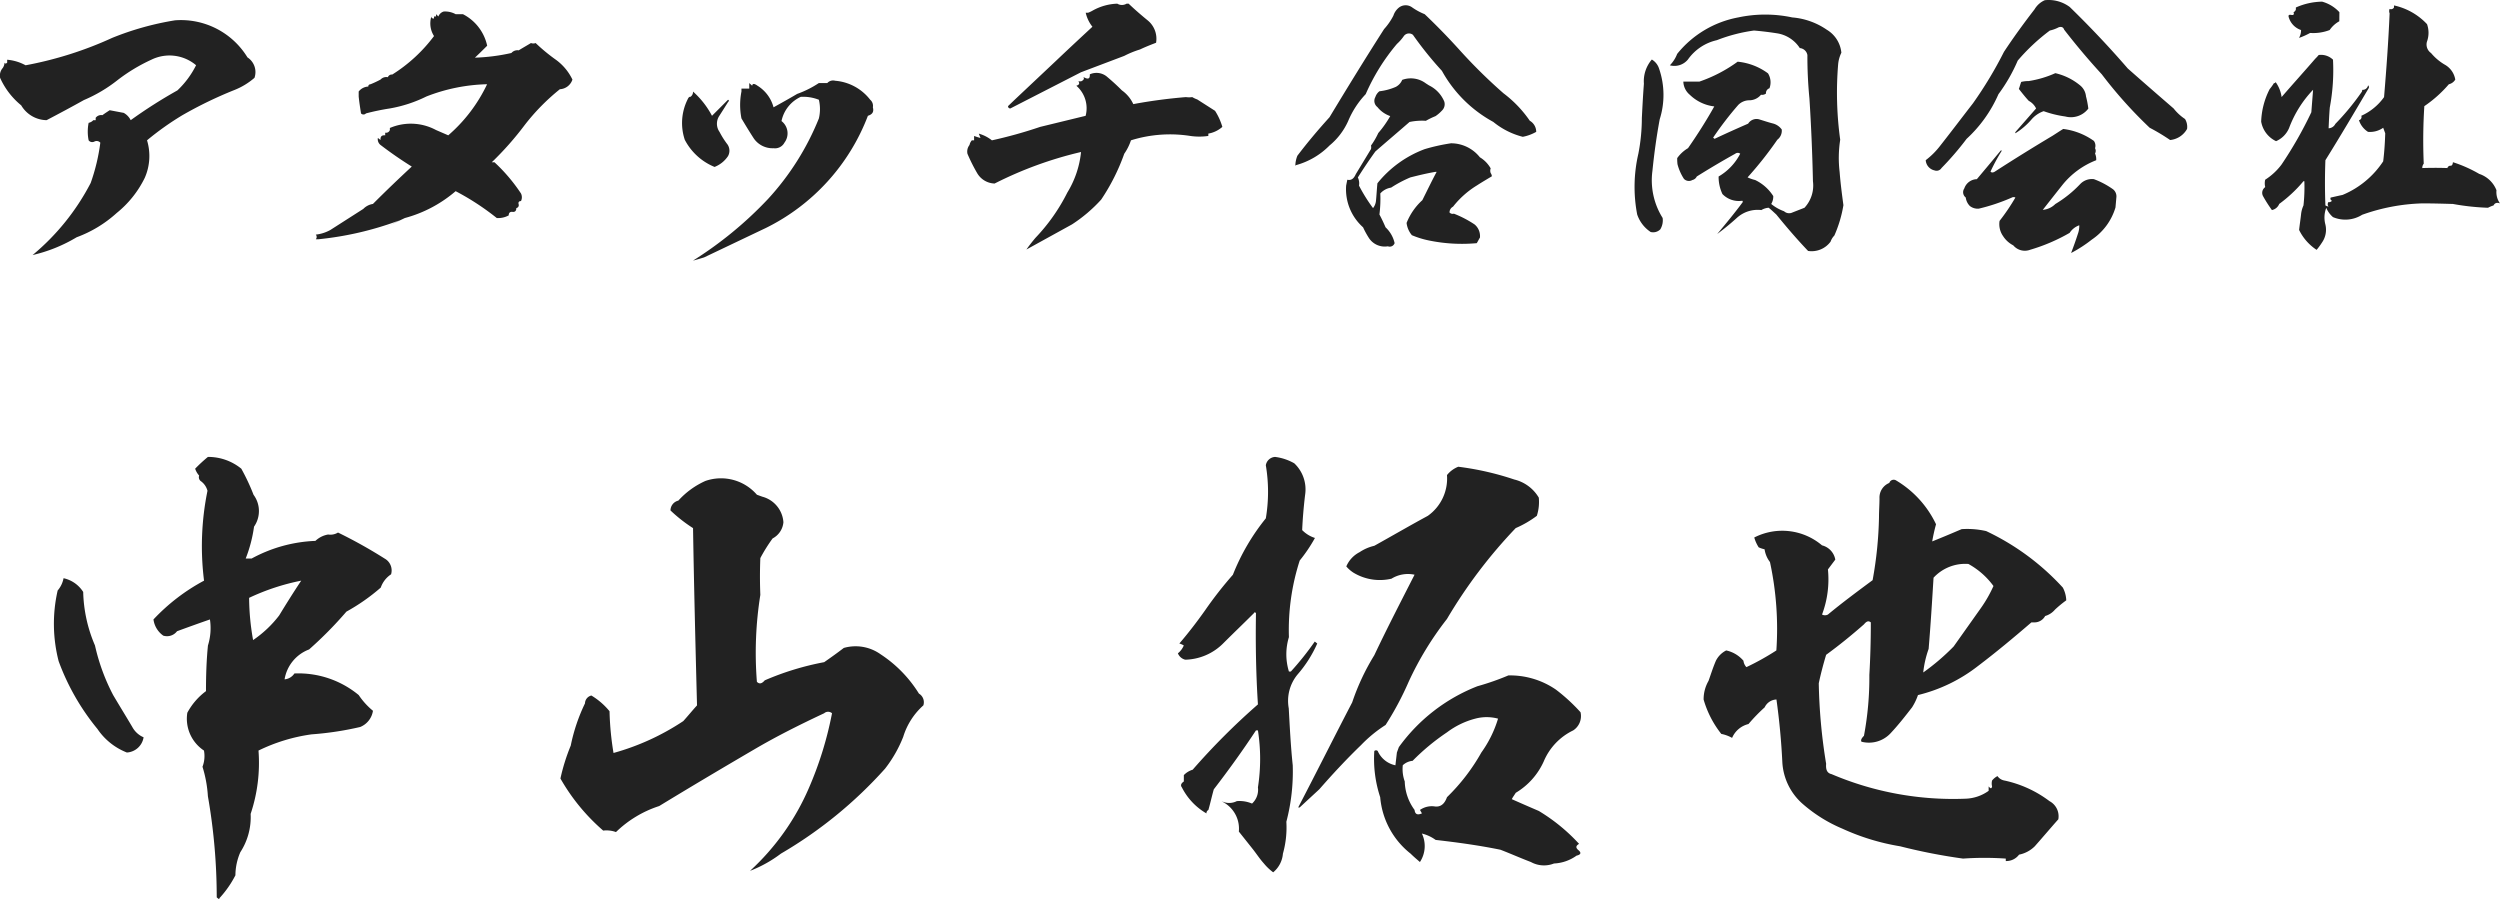 <svg xmlns="http://www.w3.org/2000/svg" width="188.377" height="67.766" viewBox="0 0 188.377 67.766">
  <g id="グループ_155" data-name="グループ 155" transform="translate(-521.131 -1600.563)">
    <path id="パス_2963" data-name="パス 2963" d="M19.778-13.112a5.873,5.873,0,0,0-5.456-2.794,21.876,21.876,0,0,0-4.73,1.32,27.856,27.856,0,0,1-6.534,2.068,3.491,3.491,0,0,0-1.386-.418v.22q-.132.132-.2,0a.772.772,0,0,1-.132.4.872.872,0,0,0-.2.748A5.66,5.66,0,0,0,2.728-9.5,2.263,2.263,0,0,0,4.642-8.382c.924-.484,1.87-.99,2.816-1.518a10.945,10.945,0,0,0,2.53-1.5,13.125,13.125,0,0,1,2.552-1.54,3.1,3.1,0,0,1,3.366.418A6.743,6.743,0,0,1,14.5-10.626a36.652,36.652,0,0,0-3.52,2.244,1.28,1.28,0,0,0-.528-.55l-1.056-.2c-.2.132-.374.242-.55.374a.511.511,0,0,0-.506.2v.176H8.162a.637.637,0,0,1-.352.2,3.333,3.333,0,0,0,0,1.32.341.341,0,0,0,.44.088.369.369,0,0,1,.44.088,14.53,14.53,0,0,1-.726,3.036A17.541,17.541,0,0,1,3.586,1.782,11.456,11.456,0,0,0,6.908.44,9.229,9.229,0,0,0,9.922-1.386a7.792,7.792,0,0,0,2.112-2.64,4.072,4.072,0,0,0,.176-2.838,21.43,21.43,0,0,1,2.662-1.892,31.072,31.072,0,0,1,3.85-1.87,5.314,5.314,0,0,0,1.584-.946A1.317,1.317,0,0,0,19.778-13.112Zm16.236-3.256h-.55a1.642,1.642,0,0,0-.9-.2.611.611,0,0,0-.4.374l-.176-.176v.176h-.154v.154c-.132,0-.2-.044-.2-.154a1.771,1.771,0,0,0,.2,1.474,11.634,11.634,0,0,1-3.146,2.9.315.315,0,0,0-.33.2.588.588,0,0,0-.55.176,7.479,7.479,0,0,1-.748.352c-.132.022-.176.066-.176.176a.984.984,0,0,0-.726.374v.374c.044.44.11.858.176,1.276a.253.253,0,0,0,.374,0,17.519,17.519,0,0,1,1.8-.374,10.085,10.085,0,0,0,2.75-.9,13.358,13.358,0,0,1,4.576-.924,11.7,11.7,0,0,1-2.926,3.85l-.924-.4a4.013,4.013,0,0,0-3.476-.154v.154a.3.3,0,0,1-.352.2v.2c-.264-.022-.374.088-.352.352l-.2-.154a.549.549,0,0,0,.2.528c.748.572,1.54,1.122,2.354,1.628-.924.858-1.914,1.8-2.926,2.816a1.288,1.288,0,0,0-.726.374L26.026-.11a2.927,2.927,0,0,1-1.1.352.267.267,0,0,1,0,.352H25.1A24.3,24.3,0,0,0,31.24-.836c-.374.176-.726.374-1.078.528l1.474-.7a9.759,9.759,0,0,0,3.828-2.024,19.263,19.263,0,0,1,3.1,2.024,1.642,1.642,0,0,0,.9-.2c0-.2.11-.286.286-.264s.286-.066.286-.286a.225.225,0,0,0,.176-.286c-.044-.154.022-.242.176-.242a.653.653,0,0,0,0-.572,12.877,12.877,0,0,0-2-2.354h-.2A23.229,23.229,0,0,0,40.678-8.03a16.033,16.033,0,0,1,2.64-2.684,1.052,1.052,0,0,0,.946-.726,3.948,3.948,0,0,0-1.254-1.5,13.5,13.5,0,0,1-1.518-1.254.482.482,0,0,1-.352,0c-.33.2-.638.374-.924.55a.6.6,0,0,0-.55.2,14.479,14.479,0,0,1-2.75.352c.308-.286.616-.594.924-.9A3.5,3.5,0,0,0,36.014-16.368ZM66.7-9.922a3.709,3.709,0,0,0-2.64-1.43.586.586,0,0,0-.594.176h-.638a7.51,7.51,0,0,1-1.628.814c-.594.352-1.188.682-1.782,1.012a2.739,2.739,0,0,0-1.21-1.628q-.363-.264-.4,0l-.22-.2v.418H57v.22a5.222,5.222,0,0,0,0,2.024c.286.484.594.99.924,1.5a1.714,1.714,0,0,0,1.5.748.8.8,0,0,0,.814-.418,1.165,1.165,0,0,0-.22-1.628,2.582,2.582,0,0,1,1.452-1.826,3.235,3.235,0,0,1,1.364.22,3.045,3.045,0,0,1,0,1.408A19.962,19.962,0,0,1,59-2.442,28.781,28.781,0,0,1,53.35,2.2c.264-.066.55-.154.836-.242L58.85-.264a15.631,15.631,0,0,0,7.678-8.448c.352-.11.462-.308.374-.638A.606.606,0,0,0,66.7-9.922ZM54.78-8.712a6.5,6.5,0,0,0-1.43-1.826.438.438,0,0,1-.2.4c-.088-.022-.154.066-.22.22a3.983,3.983,0,0,0-.2,3.014,4.408,4.408,0,0,0,2.244,2.046,2.174,2.174,0,0,0,1.012-.814.833.833,0,0,0-.088-.946,6.42,6.42,0,0,1-.55-.88,1.072,1.072,0,0,1-.044-1.166c.242-.374.462-.726.682-1.078.088-.088.088-.154,0-.176ZM86.174-17.16H86.02a.675.675,0,0,1-.7,0,4.062,4.062,0,0,0-1.87.528,2.052,2.052,0,0,1-.33.154H82.94a2.617,2.617,0,0,0,.506,1.056c-.924.858-1.848,1.716-2.75,2.574l-3.08,2.9-.528.506a.162.162,0,0,0,.176.176l5.324-2.728,3.256-1.232a7.071,7.071,0,0,1,1.188-.484c.418-.2.814-.352,1.21-.506a1.783,1.783,0,0,0-.616-1.672C87.12-16.3,86.636-16.72,86.174-17.16Zm-.506,6.534c-.33-.33-.682-.66-1.078-.99a1.23,1.23,0,0,0-1.342-.22c.022.352-.132.4-.484.2.088.132.022.242-.176.33h-.2c.11.154.066.264-.154.33a2.245,2.245,0,0,1,.7,2.266l-3.432.836a34.089,34.089,0,0,1-3.63,1.012,2.82,2.82,0,0,0-.99-.506l.132.33c-.154-.044-.308-.088-.484-.154v.33H74.36a.762.762,0,0,0-.176.352.793.793,0,0,0-.154.66A12.769,12.769,0,0,0,74.756-4.4a1.574,1.574,0,0,0,1.32.792,28.9,28.9,0,0,1,6.512-2.376,7.224,7.224,0,0,1-1.034,3.058,13.986,13.986,0,0,1-2.4,3.41c-.242.286-.484.594-.682.88L81.906-.528a11.136,11.136,0,0,0,2.2-1.87,15.409,15.409,0,0,0,1.738-3.454,3.955,3.955,0,0,0,.506-1.012,9.887,9.887,0,0,1,4.466-.33,4.722,4.722,0,0,0,1.364,0V-7.37a2.14,2.14,0,0,0,1.056-.506,4.644,4.644,0,0,0-.55-1.21l-1.342-.858a1.95,1.95,0,0,1-.374-.176,1.781,1.781,0,0,1-.484,0,38.955,38.955,0,0,0-3.96.528A2.618,2.618,0,0,0,85.668-10.626Zm22.814-5.742a4.632,4.632,0,0,1-.968-.528.827.827,0,0,0-.99.044,1.289,1.289,0,0,0-.4.594,4.629,4.629,0,0,1-.7,1.012c-1.408,2.2-2.772,4.422-4.114,6.644-.858.946-1.672,1.914-2.42,2.9a2.082,2.082,0,0,0-.154.77q0-.033.066-.066a5.629,5.629,0,0,0,2.508-1.474,5.054,5.054,0,0,0,1.408-1.848,6.692,6.692,0,0,1,1.32-2.024,15.343,15.343,0,0,1,2.354-3.784,3.426,3.426,0,0,0,.506-.572.477.477,0,0,1,.7-.11A26.6,26.6,0,0,0,109.78-12.1a9.729,9.729,0,0,0,3.872,3.85,5.744,5.744,0,0,0,2.222,1.122,3.3,3.3,0,0,0,1.012-.374.962.962,0,0,0-.484-.836,8.843,8.843,0,0,0-1.98-2.068,39.448,39.448,0,0,1-3.344-3.3C110.242-14.63,109.384-15.51,108.482-16.368Zm.33,5.368-.242-.154a1.887,1.887,0,0,0-1.782-.264,1.041,1.041,0,0,1-.484.528,4.275,4.275,0,0,1-1.232.33.9.9,0,0,0-.308.44.583.583,0,0,0,.154.748,2.117,2.117,0,0,0,.968.682,7.792,7.792,0,0,1-.9,1.276,5.615,5.615,0,0,1-.55.946.536.536,0,0,1,0,.264L103.29-4.312c-.154.352-.352.484-.638.418l-.088.44A3.842,3.842,0,0,0,103.84-.308a6.348,6.348,0,0,0,.418.77,1.422,1.422,0,0,0,1.452.66.384.384,0,0,0,.506-.242,2.321,2.321,0,0,0-.682-1.188c-.132-.308-.286-.638-.462-.968a9.347,9.347,0,0,0,.066-1.584,1.361,1.361,0,0,1,.814-.44,9.172,9.172,0,0,1,1.452-.77c.616-.154,1.232-.308,1.892-.418h.088c-.374.7-.726,1.43-1.078,2.134a4.637,4.637,0,0,0-1.188,1.716,1.752,1.752,0,0,0,.4.924,6.793,6.793,0,0,0,1.3.4,12.257,12.257,0,0,0,3.586.2c.088-.132.154-.286.242-.418a1.143,1.143,0,0,0-.4-.99,8.1,8.1,0,0,0-1.562-.814.327.327,0,0,1-.33-.088.489.489,0,0,1,.264-.44A6.787,6.787,0,0,1,112.4-3.454c.374-.242.748-.462,1.144-.7a.461.461,0,0,0-.088-.242.485.485,0,0,1,0-.352,2.284,2.284,0,0,0-.814-.836,2.779,2.779,0,0,0-2.178-1.056,14.384,14.384,0,0,0-1.98.44,8.276,8.276,0,0,0-3.564,2.574c-.044.44-.066.9-.11,1.342a1.042,1.042,0,0,1-.22.528,12.14,12.14,0,0,1-1.056-1.694,1.033,1.033,0,0,0-.088-.616c.418-.66.858-1.32,1.32-1.958.858-.748,1.716-1.474,2.574-2.222a4.655,4.655,0,0,1,1.232-.088,5.568,5.568,0,0,1,.726-.352,2.868,2.868,0,0,0,.484-.418.666.666,0,0,0,.176-.682A2.362,2.362,0,0,0,108.812-11Zm29.964-4.2a5.352,5.352,0,0,0-2.6-.924,9.76,9.76,0,0,0-4.07,0,7.72,7.72,0,0,0-4.6,2.75,2.5,2.5,0,0,1-.55.858,1.319,1.319,0,0,0,1.364-.44A3.65,3.65,0,0,1,130.5-14.41a12.146,12.146,0,0,1,2.794-.726c.528.044,1.1.11,1.672.2a2.5,2.5,0,0,1,1.782,1.122.633.633,0,0,1,.572.528,32.69,32.69,0,0,0,.154,3.278c.132,2.068.22,4.158.264,6.226a2.464,2.464,0,0,1-.638,2l-.9.352a.567.567,0,0,1-.638-.088,3.246,3.246,0,0,1-.968-.55,1.09,1.09,0,0,0,.154-.594,3.308,3.308,0,0,0-1.364-1.21,2.944,2.944,0,0,1-.572-.2,27.621,27.621,0,0,0,2.244-2.838.849.849,0,0,0,.33-.77,1.178,1.178,0,0,0-.616-.44c-.352-.088-.682-.2-1.034-.308a.743.743,0,0,0-.88.308c-.858.374-1.694.748-2.53,1.144l-.11-.088a25.266,25.266,0,0,1,1.892-2.464,1.177,1.177,0,0,1,.858-.352,1.154,1.154,0,0,0,.858-.418.479.479,0,0,0,.374-.088.382.382,0,0,1,.264-.4,1.274,1.274,0,0,0-.11-1.122,4.581,4.581,0,0,0-2.288-.88,10.882,10.882,0,0,1-2.882,1.5h-1.21a1.344,1.344,0,0,0,.484.99,3.173,3.173,0,0,0,1.848.88c-.616,1.1-1.276,2.134-1.98,3.146a2.65,2.65,0,0,0-.814.748,3.25,3.25,0,0,0,.022.462,3.735,3.735,0,0,0,.484,1.1.517.517,0,0,0,.638.088.477.477,0,0,0,.33-.264q1.419-.891,2.9-1.716a.3.3,0,0,1,.374,0,4.216,4.216,0,0,1-1.628,1.716,3.036,3.036,0,0,0,.286,1.32,1.708,1.708,0,0,0,1.5.506l.044.088c-.616.836-1.276,1.628-1.936,2.42a19.293,19.293,0,0,0,1.5-1.232,2.326,2.326,0,0,1,1.826-.572,1.245,1.245,0,0,1,.55-.176c.2.154.374.33.572.506.77.946,1.562,1.87,2.4,2.75a1.773,1.773,0,0,0,1.694-.7,1.256,1.256,0,0,1,.286-.462,9.429,9.429,0,0,0,.682-2.288c-.11-.814-.22-1.65-.286-2.508a8.92,8.92,0,0,1,.044-2.42,25.961,25.961,0,0,1-.154-5.7,2.521,2.521,0,0,1,.242-.858A2.275,2.275,0,0,0,138.776-15.2Zm-12.628,2.948a1.23,1.23,0,0,0-.55-.7A2.515,2.515,0,0,0,125-11.132c-.066.858-.11,1.716-.154,2.574a14.1,14.1,0,0,1-.264,2.706,11.066,11.066,0,0,0-.088,4.576A2.567,2.567,0,0,0,125.51.044a.758.758,0,0,0,.726-.2,1.3,1.3,0,0,0,.176-.858,5.341,5.341,0,0,1-.77-3.542c.132-1.3.308-2.6.55-3.894A6.086,6.086,0,0,0,126.148-12.254Zm30.932-4.664a2.664,2.664,0,0,0-1.87-.506,1.663,1.663,0,0,0-.77.682c-.814,1.056-1.584,2.112-2.31,3.212A30.129,30.129,0,0,1,149.8-9.658c-.836,1.078-1.65,2.156-2.464,3.19a5.785,5.785,0,0,1-1.1,1.1.841.841,0,0,0,.66.77.439.439,0,0,0,.528-.176,22.637,22.637,0,0,0,1.892-2.2,10,10,0,0,0,2.4-3.366,12.411,12.411,0,0,0,1.452-2.53,14.833,14.833,0,0,1,2.42-2.266,2.668,2.668,0,0,0,.66-.242c.2-.066.352-.022.418.176q1.353,1.749,2.838,3.366a33.16,33.16,0,0,0,3.608,4.026,15.009,15.009,0,0,1,1.54.924,1.643,1.643,0,0,0,1.276-.836,1.132,1.132,0,0,0-.154-.748,3.678,3.678,0,0,1-.858-.792c-1.144-.99-2.288-1.98-3.454-3.014C160.072-13.882,158.62-15.422,157.08-16.918ZM157.872-11a4.524,4.524,0,0,0-1.87-.924,7.787,7.787,0,0,1-2,.594,2.4,2.4,0,0,0-.572.066c-.066.176-.11.352-.176.528.242.308.484.616.748.9a1.257,1.257,0,0,1,.55.572L152.988-7.48v.088A5.264,5.264,0,0,0,154.176-8.4a2.178,2.178,0,0,1,.946-.66,8,8,0,0,0,1.628.4,1.65,1.65,0,0,0,1.738-.594,6.83,6.83,0,0,0-.176-.924A1.207,1.207,0,0,0,157.872-11Zm1.034,4.18a5.048,5.048,0,0,0-2.31-.9c-.286.176-.55.352-.792.506q-2.211,1.32-4.356,2.706c-.132.088-.264.088-.33,0a13.991,13.991,0,0,1,.858-1.584h-.088c-.616.748-1.21,1.452-1.8,2.156a1.025,1.025,0,0,0-.946.7.5.5,0,0,0,.11.682,1.094,1.094,0,0,0,.308.638.961.961,0,0,0,.682.2,14.362,14.362,0,0,0,2.486-.836.28.28,0,0,1,.264,0A15.425,15.425,0,0,1,151.8-.792a1.562,1.562,0,0,0,.264,1.144,1.993,1.993,0,0,0,.77.7,1.137,1.137,0,0,0,1.276.33A13.6,13.6,0,0,0,157.08.11a1.443,1.443,0,0,1,.726-.572,1.735,1.735,0,0,1-.11.66c-.154.484-.33.968-.506,1.43A9.955,9.955,0,0,0,158.752.616a4.437,4.437,0,0,0,1.782-2.42c.022-.242.044-.484.066-.748a.681.681,0,0,0-.242-.616,6.13,6.13,0,0,0-1.452-.77,1.224,1.224,0,0,0-1.034.374,8.735,8.735,0,0,1-1.87,1.5,1.522,1.522,0,0,1-.946.44c.484-.616.968-1.232,1.474-1.87a6.081,6.081,0,0,1,2.552-1.87,1.073,1.073,0,0,0-.088-.506.42.42,0,0,0,0-.4A.617.617,0,0,0,158.906-6.82Zm18.5-9.7a2.778,2.778,0,0,0-1.3-.792,5.006,5.006,0,0,0-1.98.44v.154a.32.32,0,0,1-.176.2q.1.264-.2.2c-.176-.022-.22.044-.132.264a1.431,1.431,0,0,0,.9.88,1.2,1.2,0,0,1-.154.594,5.456,5.456,0,0,0,.836-.374,3.442,3.442,0,0,0,1.474-.22,2.074,2.074,0,0,1,.726-.66Zm6.6.9a4.81,4.81,0,0,0-2.486-1.408v.154a.257.257,0,0,1-.33.11.429.429,0,0,0,0,.33c-.088,2.112-.242,4.2-.418,6.314a4.235,4.235,0,0,1-1.716,1.408.241.241,0,0,1-.176.33,1.634,1.634,0,0,0,.682.88,1.711,1.711,0,0,0,1.144-.308l.154.418c-.022.7-.066,1.408-.154,2.112a6.776,6.776,0,0,1-3.058,2.53c-.308.066-.594.132-.9.2a.172.172,0,0,0,.11.242c-.11.088-.2.132-.264.088a.267.267,0,0,0,0,.352,1.072,1.072,0,0,1-.242-.088c-.044-1.122-.044-2.266,0-3.41,1.122-1.8,2.2-3.63,3.278-5.456,0-.088,0-.154-.066-.176a.411.411,0,0,1-.44.33.269.269,0,0,1-.066.2A18.745,18.745,0,0,1,177.1-8.1a.59.59,0,0,1-.506.33c.022-.506.044-1.034.088-1.562a15.25,15.25,0,0,0,.242-3.608,1.3,1.3,0,0,0-1.078-.352,3.383,3.383,0,0,1-.264.286c-.836.968-1.694,1.914-2.53,2.882a2.52,2.52,0,0,0-.462-1.144c0,.088-.044.11-.11.088a4.2,4.2,0,0,1-.33.462,5.762,5.762,0,0,0-.638,2.442A2.008,2.008,0,0,0,172.634-6.8a1.859,1.859,0,0,0,.99-1.012,8.422,8.422,0,0,1,1.8-2.86c-.044.572-.088,1.122-.132,1.694a29.922,29.922,0,0,1-2.244,3.938,4.686,4.686,0,0,1-1.232,1.144,1.162,1.162,0,0,0,0,.55l-.088.088a.52.52,0,0,0-.066.616,10.263,10.263,0,0,0,.66,1.034.762.762,0,0,0,.55-.462A10.317,10.317,0,0,0,174.7-3.784h.066a12.558,12.558,0,0,1-.066,1.826,2.166,2.166,0,0,0-.176.616c-.044.418-.11.836-.154,1.232a3.773,3.773,0,0,0,1.32,1.5,5.449,5.449,0,0,0,.418-.572,1.687,1.687,0,0,0,.242-1.342,2.043,2.043,0,0,1,.066-1.254,1.87,1.87,0,0,0,.506.7,2.374,2.374,0,0,0,2.2-.176,14.629,14.629,0,0,1,4.532-.858c.792,0,1.54.022,2.31.044a17.935,17.935,0,0,0,2.64.286,2.385,2.385,0,0,1,.418-.176c.088-.176.242-.242.484-.154a1.462,1.462,0,0,1-.264-.99,2.112,2.112,0,0,0-1.3-1.232,9.9,9.9,0,0,0-1.98-.88c-.022.176-.066.264-.176.264a.238.238,0,0,0-.242.176c-.616-.022-1.254-.022-1.892,0a.5.5,0,0,1,.11-.33,40.694,40.694,0,0,1,.044-4.334,9.374,9.374,0,0,0,1.848-1.65.76.76,0,0,0,.484-.352,1.582,1.582,0,0,0-.748-1.1,3.926,3.926,0,0,1-1.078-.9.781.781,0,0,1-.308-.858A1.943,1.943,0,0,0,184.008-15.62Z" transform="translate(520 1618)" fill="#222"/>
    <path id="パス_2964" data-name="パス 2964" d="M19.314-28.12a3.944,3.944,0,0,0-2.516-.888,11.381,11.381,0,0,0-.962.888,1.452,1.452,0,0,0,.3.518.373.373,0,0,0,.111.407,1.3,1.3,0,0,1,.518.74,20.835,20.835,0,0,0-.259,6.771,14.728,14.728,0,0,0-3.811,2.923,1.774,1.774,0,0,0,.74,1.221.95.95,0,0,0,1.036-.333c.814-.3,1.628-.592,2.479-.888A4.382,4.382,0,0,1,16.8-14.8c-.111,1.11-.148,2.257-.148,3.441a4.926,4.926,0,0,0-1.406,1.628A2.876,2.876,0,0,0,16.5-6.882a2.24,2.24,0,0,1-.111,1.221,9.364,9.364,0,0,1,.407,2.22,44.2,44.2,0,0,1,.666,7.622l.185.148a.192.192,0,0,1,.074-.148A7.8,7.8,0,0,0,18.87,2.516,4.428,4.428,0,0,1,19.24.777a4.848,4.848,0,0,0,.777-2.886,12.121,12.121,0,0,0,.592-4.773,13.21,13.21,0,0,1,4-1.221,23.618,23.618,0,0,0,3.663-.555,1.57,1.57,0,0,0,.962-1.221,5.457,5.457,0,0,1-1.073-1.184,7.133,7.133,0,0,0-4.847-1.628.981.981,0,0,1-.74.444A2.908,2.908,0,0,1,24.42-14.5a29.276,29.276,0,0,0,2.812-2.849,14.892,14.892,0,0,0,2.59-1.813,1.956,1.956,0,0,1,.777-1,1.023,1.023,0,0,0-.481-1.184A36.694,36.694,0,0,0,26.6-23.31a1.079,1.079,0,0,1-.74.148,1.833,1.833,0,0,0-.962.481,10.9,10.9,0,0,0-4.81,1.332h-.444a10.456,10.456,0,0,0,.629-2.405,2.056,2.056,0,0,0-.037-2.4A15.624,15.624,0,0,0,19.314-28.12ZM7.4-18.833a2.347,2.347,0,0,0-1.48-1.036,1.967,1.967,0,0,1-.444.925,11.282,11.282,0,0,0,.074,5.328A17.463,17.463,0,0,0,8.473-8.51a4.771,4.771,0,0,0,2.22,1.776,1.36,1.36,0,0,0,1.258-1.147,1.743,1.743,0,0,1-.851-.777c-.481-.814-.962-1.591-1.443-2.405A15.114,15.114,0,0,1,8.288-14.8,10.83,10.83,0,0,1,7.4-18.833Zm16.428-.851c-.592.888-1.147,1.776-1.665,2.627a8.453,8.453,0,0,1-1.961,1.85,18.515,18.515,0,0,1-.3-3.182A16.83,16.83,0,0,1,23.828-19.684Zm34.743-6.327-.407-.148a3.575,3.575,0,0,0-3.885-1.036,6.126,6.126,0,0,0-2.035,1.48.768.768,0,0,0-.592.74,11.194,11.194,0,0,0,1.7,1.332c.074,4.477.185,8.954.3,13.357-.37.407-.7.814-1.036,1.184A18.287,18.287,0,0,1,47.36-6.7a22.082,22.082,0,0,1-.3-3.145,5.27,5.27,0,0,0-1.369-1.184.624.624,0,0,0-.481.592,13.434,13.434,0,0,0-1.073,3.182,14.8,14.8,0,0,0-.777,2.479A14.956,14.956,0,0,0,46.583-.851a2.094,2.094,0,0,1,.962.111A8.357,8.357,0,0,1,50.8-2.7c2.368-1.443,4.736-2.849,7.141-4.255,1.7-1,3.478-1.887,5.291-2.738a.448.448,0,0,1,.592,0A26.785,26.785,0,0,1,62.086-4.07a18.281,18.281,0,0,1-4.44,6.253,9.6,9.6,0,0,0,2.331-1.3,32.522,32.522,0,0,0,7.844-6.4A9.641,9.641,0,0,0,69.19-7.918a5.229,5.229,0,0,1,1.517-2.368.759.759,0,0,0-.333-.888,9.551,9.551,0,0,0-2.886-2.96,3.244,3.244,0,0,0-2.775-.481c-.481.37-1,.74-1.48,1.073a21.052,21.052,0,0,0-4.477,1.369c-.222.259-.407.3-.592.111a27.761,27.761,0,0,1,.259-6.549q-.056-1.387,0-2.775a12.343,12.343,0,0,1,.925-1.48,1.522,1.522,0,0,0,.814-1.221A2.144,2.144,0,0,0,58.571-26.011Z" transform="translate(520 1664)" fill="#222"/>
    <path id="パス_2965" data-name="パス 2965" d="M11.655-28.527a3.914,3.914,0,0,0-1.443-.481.749.749,0,0,0-.7.629,12.071,12.071,0,0,1,0,4A16.238,16.238,0,0,0,7.03-20.128a29.449,29.449,0,0,0-2.109,2.7c-.629.888-1.258,1.7-1.924,2.479a1.314,1.314,0,0,1,.333.148,1.472,1.472,0,0,1-.444.592.8.8,0,0,0,.555.481A4.169,4.169,0,0,0,6.29-14.948c.777-.777,1.591-1.554,2.331-2.294.037-.074.074-.074.148,0-.037,2.294,0,4.588.148,6.882A51.479,51.479,0,0,0,4-5.439a1.548,1.548,0,0,0-.666.407v.481c-.222.148-.259.3-.148.444a4.742,4.742,0,0,0,1.85,1.961.279.279,0,0,1,.148-.259c.148-.518.259-1.036.407-1.554C6.7-5.4,7.77-6.882,8.769-8.4h.148a13.913,13.913,0,0,1,0,4.292,1.405,1.405,0,0,1-.444,1.221,2.422,2.422,0,0,0-1.147-.185,1.255,1.255,0,0,1-1.147,0l.3.185a2.273,2.273,0,0,1,1,2.109l1,1.258c.3.37.555.777.888,1.147a3.962,3.962,0,0,0,.7.666A2.034,2.034,0,0,0,10.8.888a7.286,7.286,0,0,0,.259-2.405,14.886,14.886,0,0,0,.481-4.255c-.148-1.406-.222-2.849-.3-4.292a3.115,3.115,0,0,1,.666-2.553,9.187,9.187,0,0,0,1.48-2.331l-.185-.148A21.983,21.983,0,0,1,11.4-12.839h-.148a4.412,4.412,0,0,1,0-2.59,17.035,17.035,0,0,1,.814-5.772,11.4,11.4,0,0,0,1.147-1.7,2.343,2.343,0,0,1-.962-.592q.055-1.276.222-2.664A2.705,2.705,0,0,0,11.655-28.527Zm16.576,1.221a21.67,21.67,0,0,0-4.218-.962,2.052,2.052,0,0,0-.851.629,3.448,3.448,0,0,1-1.443,3.071c-1.369.74-2.7,1.517-4.033,2.257a3.365,3.365,0,0,0-1.11.481,2.153,2.153,0,0,0-1,1.073,2.364,2.364,0,0,0,.555.481,3.844,3.844,0,0,0,2.849.444,2.358,2.358,0,0,1,1.739-.3c-1.036,2.035-2.072,4.033-3.034,6.068a17.186,17.186,0,0,0-1.665,3.552c-1.369,2.627-2.7,5.291-4.07,7.918h.111c.518-.481,1-.925,1.48-1.369,1.036-1.184,2.072-2.294,3.145-3.33a10.075,10.075,0,0,1,1.85-1.517,22.97,22.97,0,0,0,1.739-3.256A23.843,23.843,0,0,1,23.162-16.8a37.415,37.415,0,0,1,5.18-6.845,7.729,7.729,0,0,0,1.591-.925,3.4,3.4,0,0,0,.148-1.369A2.952,2.952,0,0,0,28.231-27.306ZM31.376-11.47a6.091,6.091,0,0,0-3.589-1.073,19.408,19.408,0,0,1-2.331.814,13.244,13.244,0,0,0-5.92,4.588l-.148.407c-.037.333-.074.629-.111.962a1.862,1.862,0,0,1-1.332-1.073.179.179,0,0,0-.259,0,9.2,9.2,0,0,0,.444,3.478A6.061,6.061,0,0,0,20.424.888c.222.222.444.407.7.629a2.191,2.191,0,0,0,.148-2.146,2.93,2.93,0,0,1,1.036.481c1.628.185,3.256.407,4.884.74.777.3,1.517.629,2.294.925a2.038,2.038,0,0,0,1.739.111,3.15,3.15,0,0,0,1.7-.592c.333-.074.37-.222.148-.407S32.856.3,33.115.148a13.716,13.716,0,0,0-3.034-2.479c-.7-.3-1.369-.592-2.035-.888.074-.148.185-.3.3-.481a5.266,5.266,0,0,0,2.109-2.368A4.542,4.542,0,0,1,32.671-8.4a1.286,1.286,0,0,0,.555-1.369A13.46,13.46,0,0,0,31.376-11.47ZM27.01-9.287a8.654,8.654,0,0,1-1.258,2.553,14.8,14.8,0,0,1-2.59,3.367c-.185.518-.481.74-.888.7a1.568,1.568,0,0,0-1.147.259l.148.259c-.333.148-.518.074-.555-.259a3.758,3.758,0,0,1-.74-2.146,2.716,2.716,0,0,1-.148-1.221,1.248,1.248,0,0,1,.74-.333,16.639,16.639,0,0,1,2.59-2.146,6.092,6.092,0,0,1,2.146-1.036A3.317,3.317,0,0,1,27.01-9.287Zm33-14.652a7.657,7.657,0,0,0-3-3.293.345.345,0,0,0-.518.185,1.186,1.186,0,0,0-.74,1.147c0,.481-.037.962-.037,1.443a29.363,29.363,0,0,1-.481,4.736c-1.147.851-2.294,1.7-3.367,2.59a.472.472,0,0,1-.444,0,7.538,7.538,0,0,0,.444-3.4l.555-.74a1.349,1.349,0,0,0-1-1.073,4.632,4.632,0,0,0-5.106-.592,2.766,2.766,0,0,0,.333.74,2.086,2.086,0,0,0,.444.148,2.057,2.057,0,0,0,.407.962,23.807,23.807,0,0,1,.481,6.66,19.378,19.378,0,0,1-2.257,1.258.836.836,0,0,1-.222-.481,2.366,2.366,0,0,0-1.3-.777,1.749,1.749,0,0,0-.777.777c-.222.518-.37,1-.555,1.517a2.759,2.759,0,0,0-.37,1.406,7.475,7.475,0,0,0,1.332,2.59,2.734,2.734,0,0,1,.814.3A1.8,1.8,0,0,1,45.88-8.88,13,13,0,0,1,47.1-10.138a1.024,1.024,0,0,1,.888-.592c.222,1.591.37,3.182.444,4.736a4.5,4.5,0,0,0,1.591,3.182A10.991,10.991,0,0,0,52.947-1,17.1,17.1,0,0,0,57.313.333a42.781,42.781,0,0,0,4.736.925,23.359,23.359,0,0,1,3.219,0v.185a1.193,1.193,0,0,0,1-.481A2.322,2.322,0,0,0,67.451.333c.592-.666,1.184-1.369,1.776-2.035a1.291,1.291,0,0,0-.666-1.369,8.618,8.618,0,0,0-3.4-1.554.8.8,0,0,1-.518-.333,1.305,1.305,0,0,0-.407.333.9.9,0,0,0,0,.444c-.037.185-.111.185-.259,0v.333a3.15,3.15,0,0,1-1.7.592,23.391,23.391,0,0,1-10.138-1.85c-.333-.074-.444-.333-.407-.777a41.568,41.568,0,0,1-.555-6.068c.148-.7.333-1.406.555-2.146.962-.7,1.924-1.48,2.849-2.294.185-.222.333-.3.518-.148,0,1.369-.037,2.7-.111,3.959a23.777,23.777,0,0,1-.407,4.588c-.185.185-.259.333-.185.444a2.231,2.231,0,0,0,2.183-.629c.592-.629,1.11-1.295,1.628-1.961a4.31,4.31,0,0,0,.444-.925,11.916,11.916,0,0,0,4.514-2.183c1.369-1.036,2.7-2.146,4.033-3.293h.259a.918.918,0,0,0,.777-.481,1.509,1.509,0,0,0,.74-.481,8.613,8.613,0,0,1,.851-.7,2.2,2.2,0,0,0-.259-.962,18.55,18.55,0,0,0-5.772-4.255,6.359,6.359,0,0,0-1.85-.148c-.777.333-1.48.629-2.22.925A13.279,13.279,0,0,1,60.014-23.939Zm4.329,4.662a9.823,9.823,0,0,1-.925,1.628l-2.072,2.923a16.848,16.848,0,0,1-2.294,1.961,7.7,7.7,0,0,1,.407-1.776c.148-1.776.259-3.552.37-5.365a3.25,3.25,0,0,1,2.627-1.036A5.792,5.792,0,0,1,64.343-19.277Z" transform="translate(607 1664)" fill="#222"/>
  </g>
</svg>
